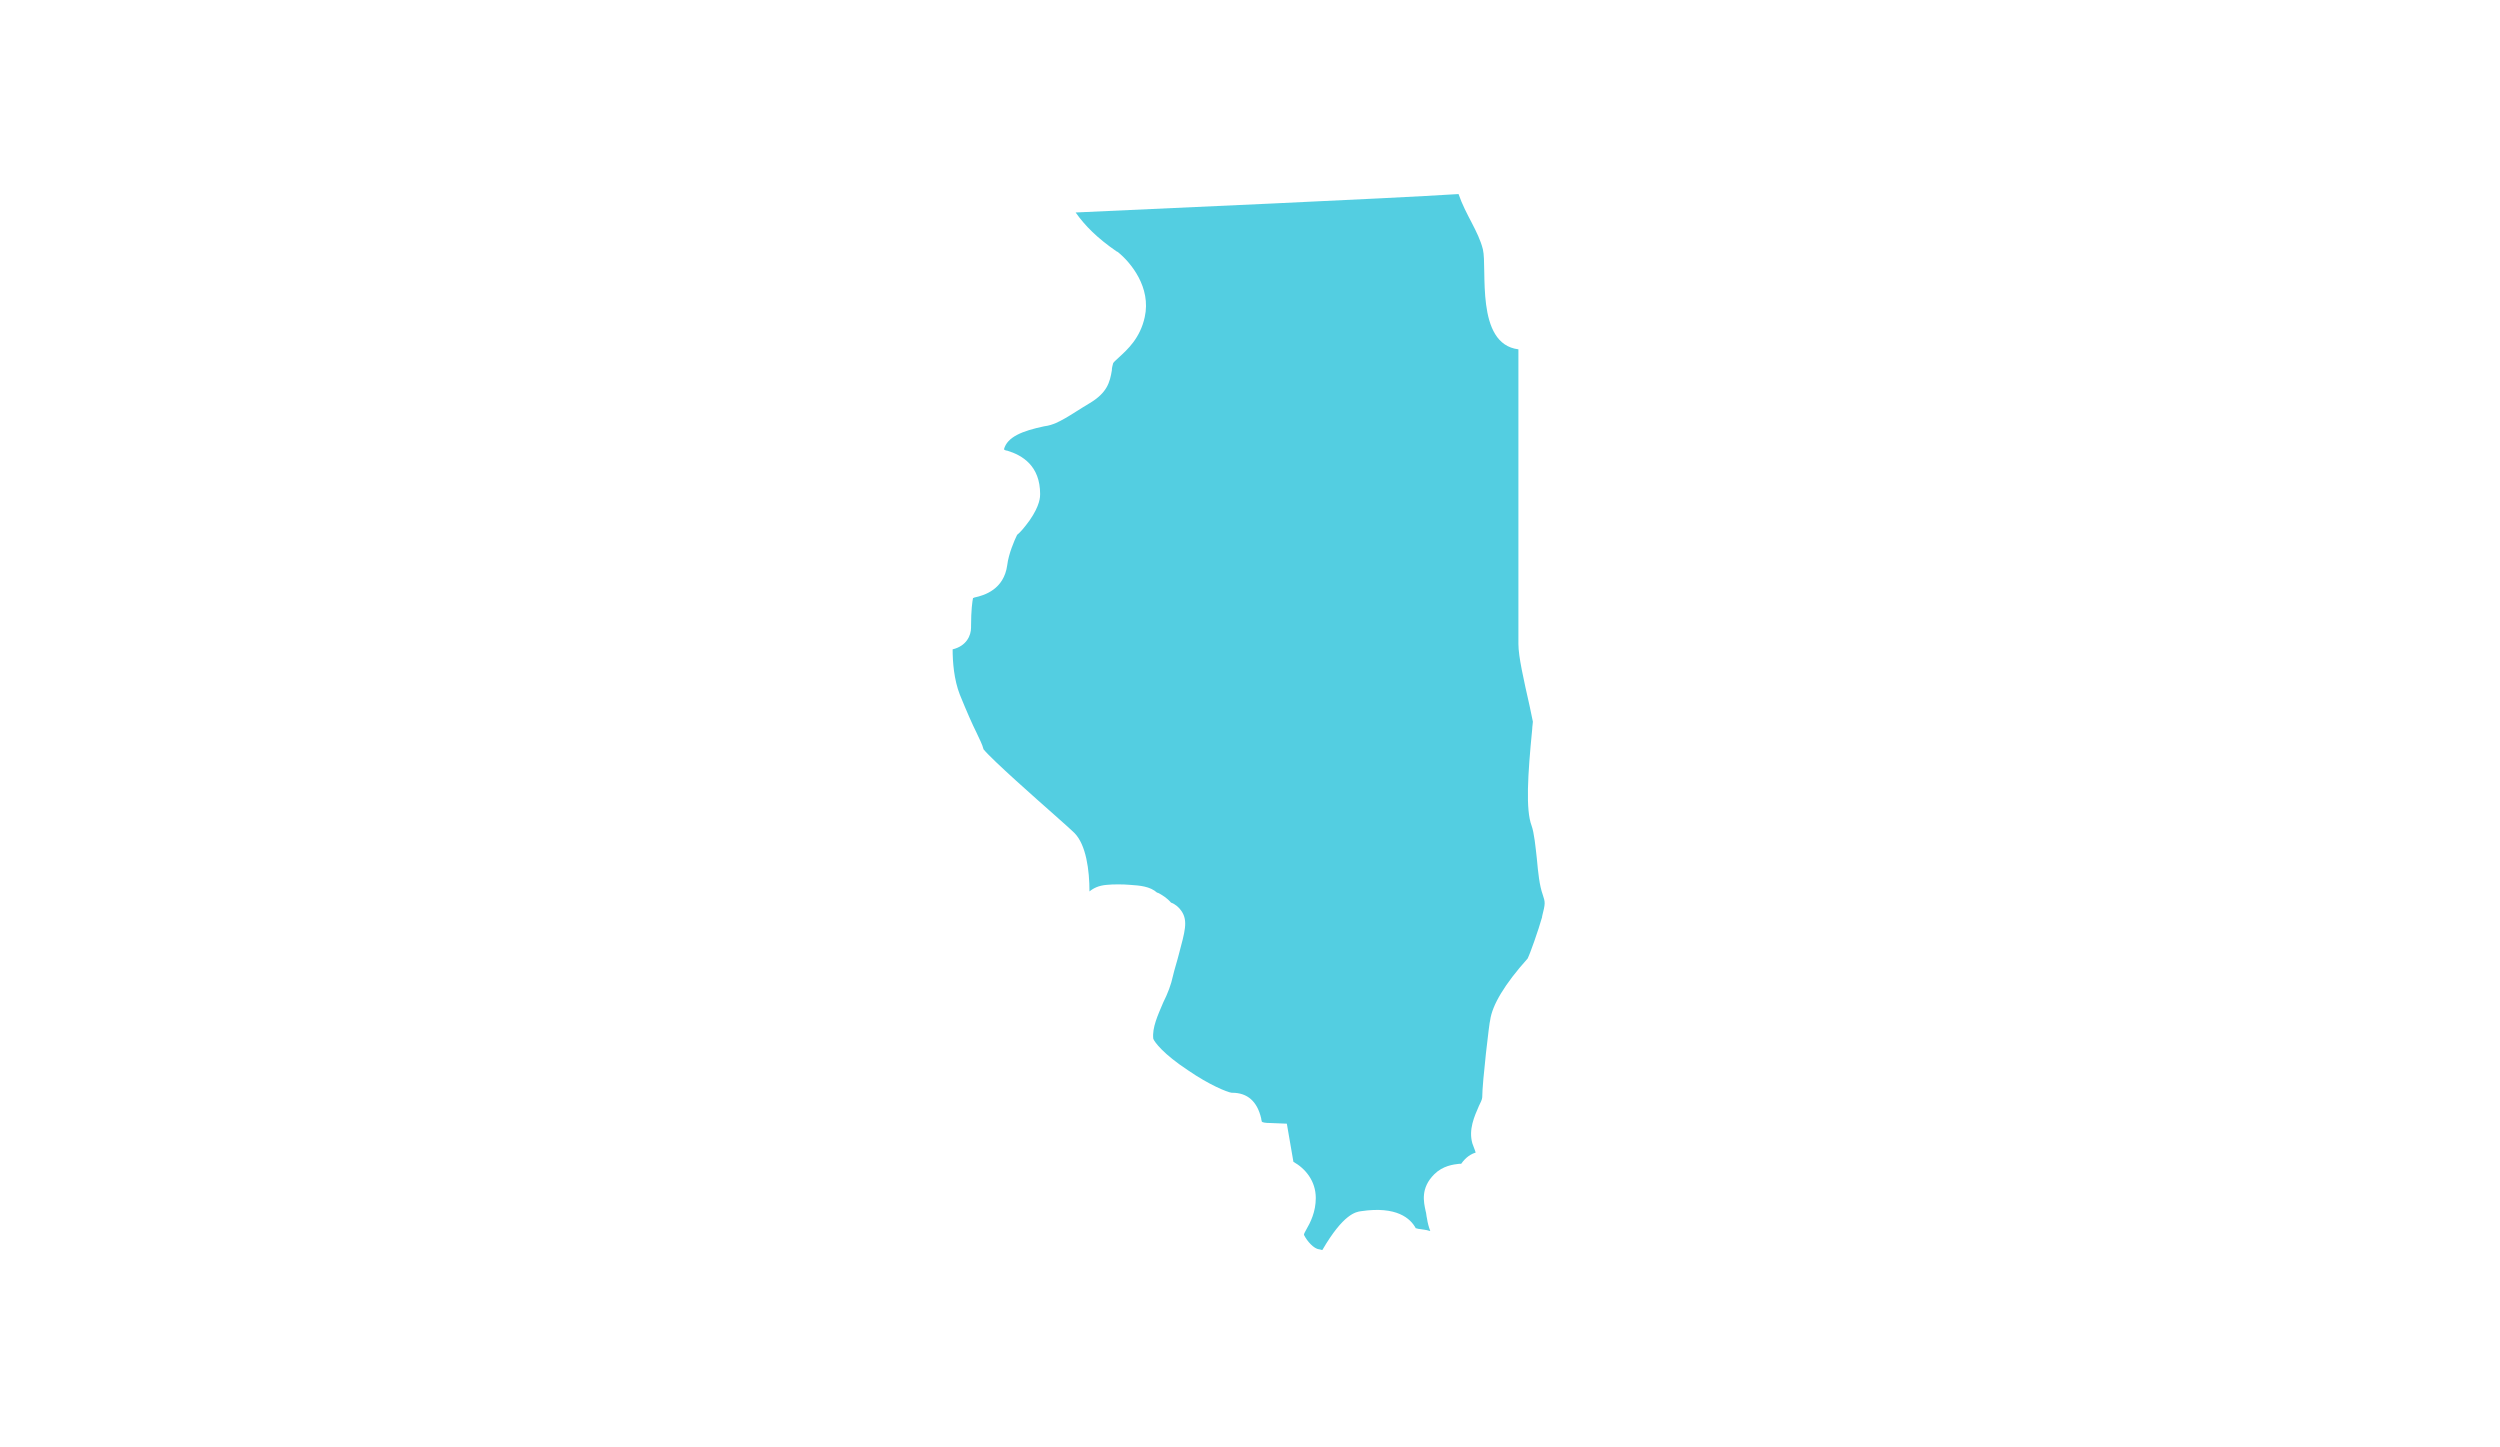 <?xml version="1.0" encoding="utf-8"?>
<!-- Generator: Adobe Illustrator 26.2.1, SVG Export Plug-In . SVG Version: 6.00 Build 0)  -->
<svg version="1.1" id="Layer_1" xmlns="http://www.w3.org/2000/svg" xmlns:xlink="http://www.w3.org/1999/xlink" x="0px" y="0px"
	 viewBox="0 0 380 220" style="enable-background:new 0 0 380 220;" xml:space="preserve">
<style type="text/css">
	.st0{fill:#53CEE1;}
</style>
<g>
	<path class="st0" d="M169.7,38.2l0.2,0.1c2,1.6,5.1,5.4,4.1,9.9c-0.7,3.2-2.6,4.9-3.9,6.1c-0.3,0.3-0.8,0.7-0.9,0.9
		c-0.1,0.4-0.2,0.7-0.2,1.1c-0.3,1.8-0.7,3.4-3.4,5c-0.8,0.5-1.5,0.9-2.1,1.3c-1.1,0.7-2.1,1.3-3,1.7c-0.5,0.2-1,0.4-1.8,0.5
		c-3.3,0.7-5.6,1.6-6.1,3.5c0.1,0.1,0.3,0.2,0.5,0.2c2.3,0.7,5,2.3,5,6.6c0,0.4,0,1.7-1.6,4c-0.8,1.1-1.4,1.8-1.9,2.2
		c-0.4,0.8-1.3,2.9-1.5,4.6c-0.5,3.7-3.5,4.6-4.9,4.9c-0.1,0-0.2,0.1-0.3,0.1c-0.1,0.5-0.3,1.8-0.3,4.3v0.2c0,1.2-0.7,2.8-2.8,3.3
		c0,1.9,0.2,4.6,1.1,6.9c1.1,2.7,1.9,4.5,2.5,5.7c0.5,1.1,0.9,1.8,1.1,2.6c1.4,1.7,8.1,7.6,10.7,9.9c1.8,1.6,2.7,2.4,3.1,2.8
		c1.8,1.8,2.3,5.7,2.3,8.9c0.6-0.5,1.4-0.9,2.6-1c1-0.1,2.5-0.1,3.6,0c1.4,0.1,3,0.2,4.1,1.2c0,0,0,0,0.1,0c0.6,0.3,1.4,0.8,2,1.5
		c0.6,0.2,1.2,0.7,1.6,1.3c1,1.5,0.5,3.1-0.4,6.5c-0.3,1.2-0.7,2.4-0.9,3.3c-0.3,1.4-0.8,2.7-1.5,4.1c-0.8,1.9-1.7,3.8-1.5,5.5
		c0.2,0.5,1.5,2.3,5.3,4.8c3.2,2.2,5.9,3.3,6.6,3.4c0,0,0.1,0,0.1,0c2.3,0,3.8,1.3,4.4,3.9c0,0.2,0.1,0.4,0.1,0.5
		c0.1,0.1,0.5,0.2,1.3,0.2l2.5,0.1l1,5.8c1.8,1,3.4,2.9,3.4,5.5c0,2.1-0.8,3.7-1.5,4.9c-0.1,0.2-0.3,0.5-0.3,0.7
		c0.5,1,1.5,2.1,2.3,2.2c0.2,0,0.3,0.1,0.5,0.1c3.2-5.5,5.1-5.8,5.9-5.9c5.4-0.8,7.5,1.1,8.3,2.6c0.2,0,0.3,0.1,0.5,0.1
		c0.5,0.1,1,0.1,1.6,0.3c0,0,0.1,0,0.1,0c-0.2-0.5-0.4-1.2-0.5-1.9c-0.1-0.4-0.1-0.8-0.2-1.1c-0.3-1.4-0.8-3.5,1.3-5.6
		c1.3-1.3,2.9-1.5,3.8-1.6c0.1,0,0.2,0,0.3,0c0.7-1,1.5-1.5,2.2-1.7c-0.1-0.4-0.3-0.8-0.5-1.4c-0.6-2.1,0.3-4.1,1-5.7
		c0.2-0.4,0.5-1,0.5-1.3c0-2.3,1.1-11.6,1.2-11.7c0.3-2.3,2.2-5.5,5.7-9.4c0.4-0.8,1.6-4.2,2.2-6.3l0-0.1c0.5-2,0.5-2.1,0.1-3.3
		c-0.5-1.4-0.7-3.3-0.9-5.5c-0.2-1.8-0.4-3.9-0.8-5c-0.9-2.4-0.6-7.6,0.1-14.7c0-0.4,0.1-0.8,0.1-1.1c-0.1-0.5-0.3-1.5-0.5-2.4
		c-0.9-4-1.7-7.5-1.7-9.4c0-2.1,0-31.7,0-44.8c0,0,0,0,0,0c-6.6-0.8-4.7-12.3-5.4-15.2c-0.7-2.8-2.6-5.2-3.7-8.4
		c-11,0.7-45.2,2.2-58.2,2.8C164.9,34.3,166.8,36.2,169.7,38.2"/>
</g>
</svg>
